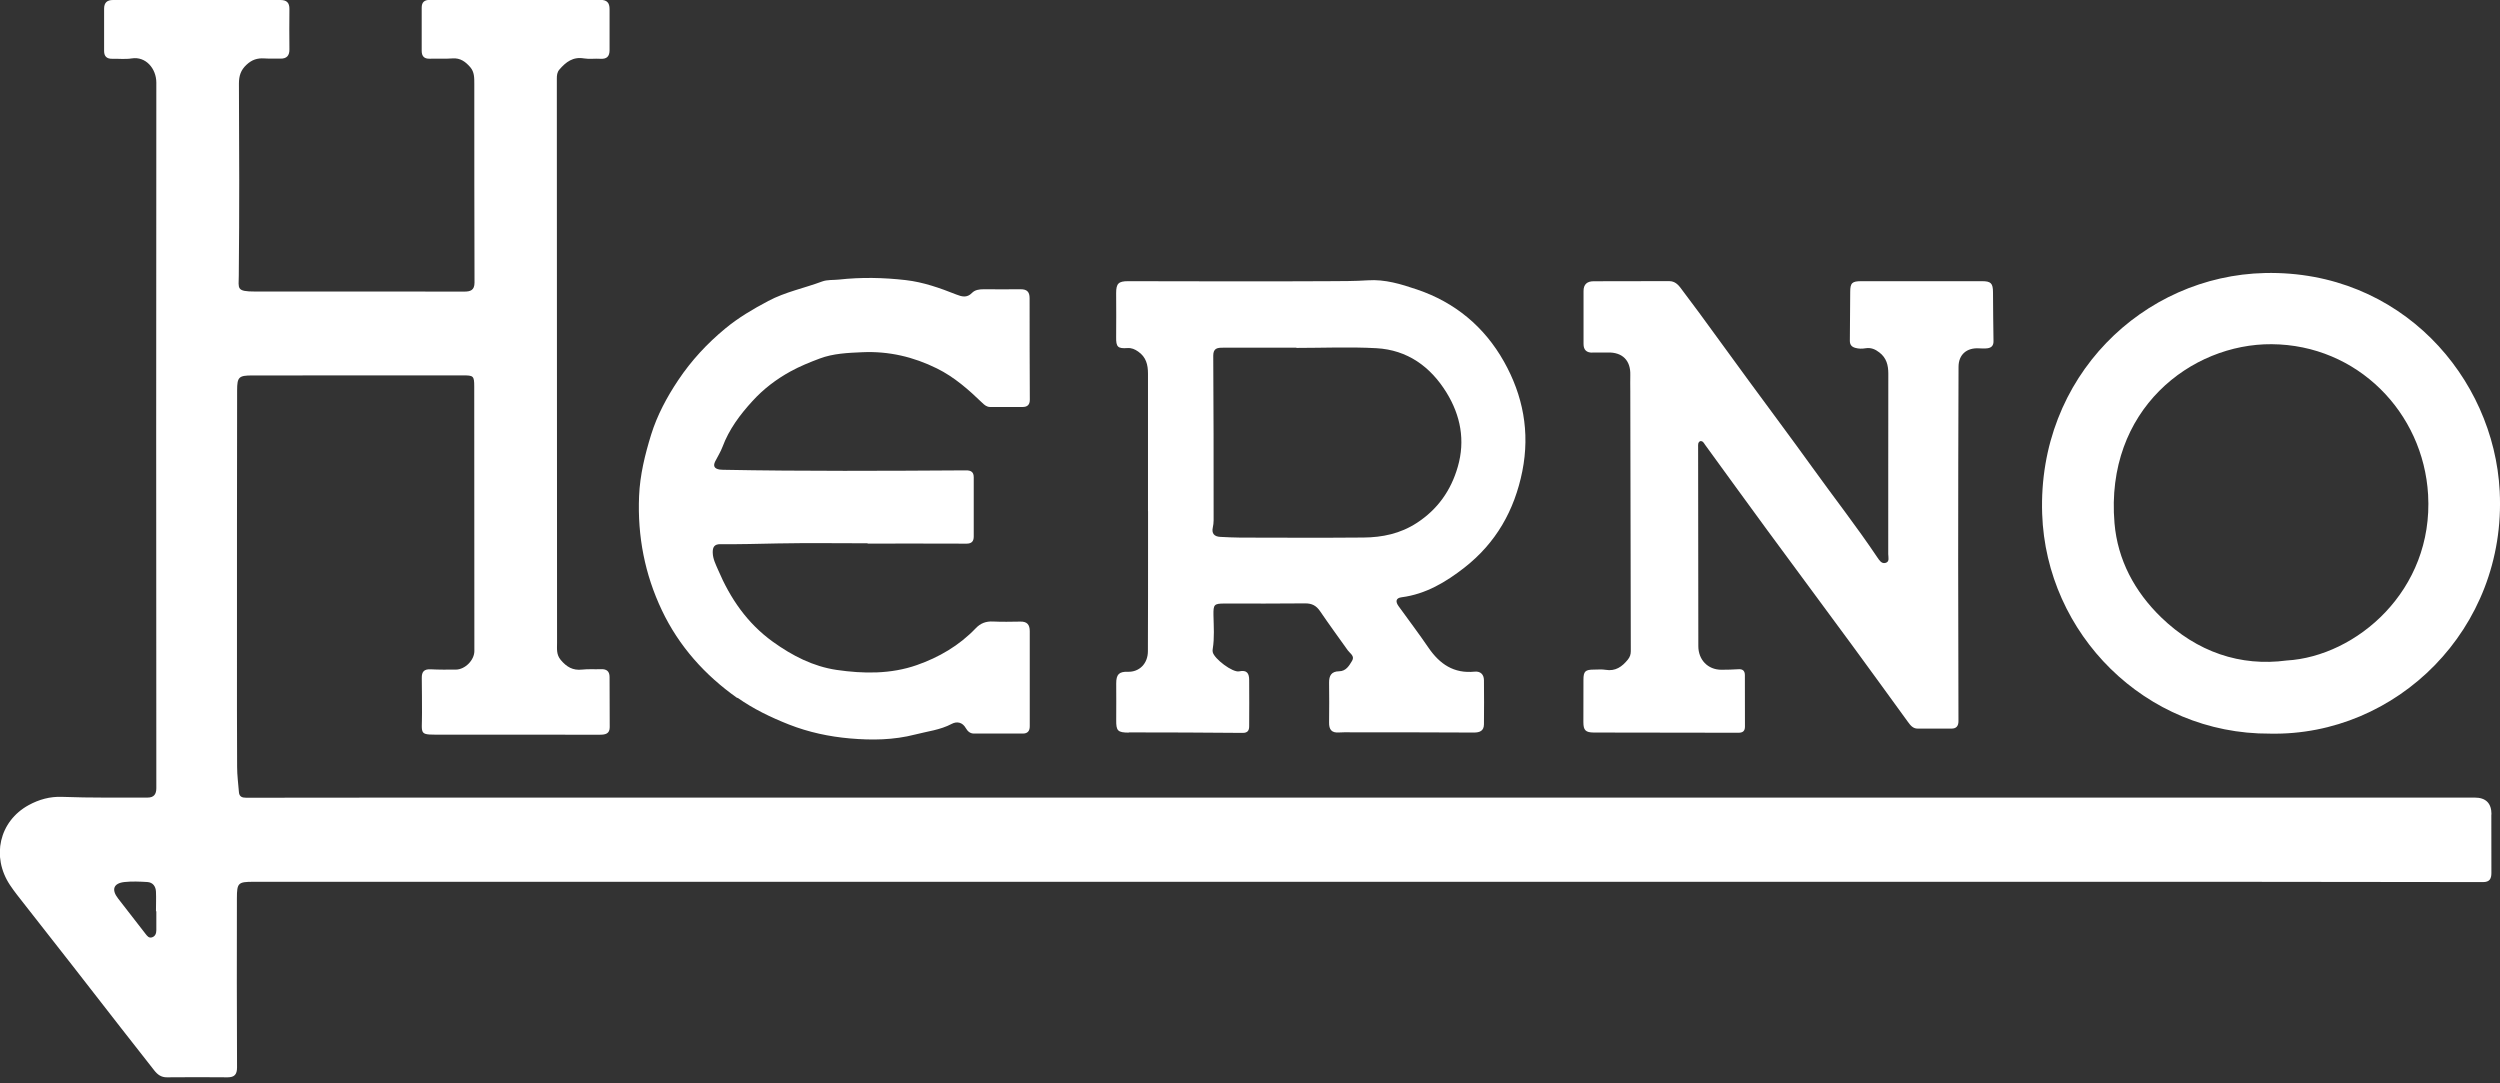 <svg width="150" height="65" viewBox="0 0 150 65" fill="none" xmlns="http://www.w3.org/2000/svg">
<rect x="0" y="0" width="150" height="65" fill="#333333" stroke="none"/>
<g clip-path="url(#clip0_4119_3640)">
<path d="M149.489 48.865C149.489 48.192 149.152 47.855 148.479 47.855C126.28 47.855 104.076 47.855 81.877 47.855C62.921 47.855 43.965 47.855 25.009 47.855C21.596 47.855 18.182 47.86 14.769 47.864C14.528 47.864 14.358 47.803 14.336 47.532C14.297 47.025 14.227 46.522 14.227 46.015C14.214 43.747 14.218 41.483 14.218 39.214C14.218 33.952 14.218 28.69 14.227 23.423C14.227 22.619 14.332 22.527 15.136 22.527C19.345 22.527 23.554 22.527 27.759 22.523C28.405 22.523 28.454 22.544 28.454 23.191C28.458 28.48 28.462 33.768 28.462 39.061C28.462 39.608 27.907 40.167 27.361 40.176C26.854 40.18 26.343 40.185 25.835 40.158C25.442 40.141 25.298 40.307 25.307 40.687C25.324 41.378 25.311 42.069 25.32 42.759C25.333 44.171 25.049 44.079 26.657 44.079C29.769 44.079 32.886 44.079 35.998 44.083C36.321 44.083 36.583 44.027 36.583 43.633C36.583 42.628 36.583 41.627 36.574 40.622C36.574 40.272 36.395 40.137 36.054 40.15C35.678 40.167 35.294 40.132 34.922 40.176C34.367 40.237 33.996 40.014 33.646 39.599C33.371 39.271 33.423 38.93 33.423 38.568C33.423 27.287 33.414 16.001 33.41 4.72C33.41 4.524 33.423 4.34 33.563 4.174C33.956 3.719 34.38 3.392 35.04 3.505C35.359 3.558 35.691 3.505 36.015 3.527C36.4 3.553 36.574 3.392 36.574 3.011C36.574 2.19 36.574 1.368 36.574 0.551C36.574 0.166 36.422 -0.009 36.011 -0.009C32.61 -4.75486e-05 29.21 -4.75486e-05 25.809 -0.009C25.464 -0.009 25.298 0.127 25.302 0.472C25.302 1.333 25.302 2.19 25.302 3.051C25.302 3.374 25.451 3.532 25.779 3.523C26.233 3.51 26.692 3.54 27.147 3.505C27.623 3.466 27.938 3.711 28.218 4.034C28.467 4.323 28.458 4.681 28.458 5.035C28.458 9.008 28.458 12.981 28.471 16.954C28.471 17.409 28.235 17.496 27.855 17.496C23.672 17.492 19.489 17.487 15.306 17.492C14.166 17.492 14.319 17.317 14.327 16.543C14.367 12.701 14.354 8.855 14.336 5.013C14.336 4.55 14.445 4.205 14.795 3.881C15.114 3.584 15.438 3.479 15.853 3.505C16.176 3.527 16.504 3.51 16.827 3.518C17.208 3.523 17.369 3.335 17.365 2.963C17.356 2.155 17.356 1.346 17.365 0.542C17.369 0.162 17.203 -4.75486e-05 16.823 -4.75486e-05C13.475 -4.75486e-05 10.127 -4.75486e-05 6.779 -4.75486e-05C6.425 -4.75486e-05 6.246 0.162 6.246 0.52C6.246 1.368 6.246 2.212 6.246 3.059C6.246 3.387 6.412 3.532 6.731 3.527C7.12 3.518 7.522 3.566 7.902 3.505C8.741 3.37 9.38 4.108 9.38 4.961C9.366 19.07 9.371 33.178 9.38 47.287C9.38 47.667 9.222 47.855 8.855 47.855C7.151 47.851 5.442 47.877 3.737 47.812C2.994 47.781 2.334 47.973 1.722 48.306C-0.048 49.272 -0.533 51.409 0.603 53.109C0.861 53.498 1.158 53.861 1.447 54.232C2.408 55.465 3.374 56.689 4.336 57.921C5.306 59.163 6.272 60.408 7.238 61.65C7.911 62.511 8.584 63.372 9.262 64.233C9.454 64.477 9.677 64.644 10.018 64.639C11.228 64.626 12.439 64.63 13.654 64.639C14.069 64.639 14.222 64.469 14.222 64.045C14.209 60.657 14.205 57.27 14.214 53.883C14.214 52.969 14.297 52.908 15.201 52.908C54.796 52.908 94.386 52.908 133.981 52.908C138.986 52.908 143.986 52.917 148.99 52.925C149.375 52.925 149.484 52.724 149.484 52.383C149.48 51.212 149.48 50.036 149.48 48.865H149.489ZM9.38 55.81C9.38 56.002 9.318 56.182 9.113 56.243C8.929 56.295 8.833 56.16 8.733 56.033C8.182 55.325 7.631 54.617 7.085 53.909C6.67 53.376 6.81 52.991 7.474 52.921C7.924 52.873 8.387 52.895 8.838 52.921C9.174 52.943 9.345 53.183 9.358 53.502C9.375 53.891 9.358 54.285 9.358 54.674C9.366 54.674 9.371 54.674 9.38 54.674C9.38 55.05 9.384 55.43 9.38 55.806V55.81Z" fill="white"/>
<path d="M95.527 21.154C95.842 21.154 96.152 21.154 96.467 21.15C97.346 21.128 97.844 21.627 97.818 22.501C97.809 22.824 97.818 23.152 97.818 23.48C97.826 28.677 97.839 33.873 97.848 39.07C97.848 39.263 97.796 39.42 97.673 39.573C97.328 40.001 96.93 40.29 96.336 40.189C96.109 40.15 95.868 40.176 95.632 40.176C95.116 40.176 95.007 40.281 95.007 40.788C95.007 41.636 95.007 42.479 95.003 43.327C95.003 43.817 95.134 43.948 95.632 43.952C98.526 43.952 101.415 43.957 104.308 43.965C104.57 43.965 104.697 43.861 104.697 43.598C104.697 42.571 104.697 41.54 104.693 40.513C104.693 40.263 104.579 40.132 104.299 40.154C103.963 40.18 103.622 40.18 103.285 40.185C102.464 40.185 101.9 39.581 101.9 38.769C101.9 34.782 101.891 30.801 101.887 26.814C101.887 26.688 101.865 26.548 102.009 26.469C102.175 26.447 102.228 26.578 102.302 26.683C103.535 28.379 104.763 30.075 106.004 31.767C107.704 34.083 109.422 36.391 111.122 38.707C112.245 40.237 113.36 41.78 114.475 43.314C114.623 43.515 114.772 43.716 115.06 43.716C115.738 43.716 116.415 43.716 117.093 43.716C117.381 43.716 117.508 43.559 117.508 43.27C117.499 40.067 117.49 36.863 117.49 33.659C117.49 29.778 117.499 25.897 117.512 22.015C117.512 21.272 118.006 20.853 118.749 20.901C118.915 20.91 119.09 20.918 119.256 20.896C119.492 20.862 119.615 20.73 119.61 20.468C119.593 19.494 119.588 18.515 119.58 17.54C119.58 16.989 119.448 16.871 118.915 16.871C116.507 16.871 114.094 16.875 111.686 16.871C111.127 16.871 111.013 16.972 111.013 17.518C111.009 18.493 111.004 19.472 110.991 20.446C110.991 20.687 111.1 20.809 111.31 20.87C111.516 20.931 111.725 20.931 111.931 20.896C112.25 20.844 112.508 20.949 112.761 21.146C113.19 21.474 113.299 21.911 113.299 22.418C113.29 26.028 113.299 29.634 113.294 33.244C113.294 33.441 113.395 33.712 113.12 33.777C112.888 33.834 112.757 33.611 112.639 33.441C111.393 31.583 110.012 29.817 108.71 28.003C107.464 26.273 106.188 24.568 104.929 22.85C104.238 21.911 103.552 20.966 102.866 20.022C102.254 19.183 101.646 18.34 101.017 17.518C100.794 17.23 100.602 16.867 100.152 16.867C98.639 16.867 97.131 16.867 95.619 16.875C95.239 16.875 95.007 17.05 95.012 17.47C95.016 18.523 95.012 19.581 95.012 20.634C95.012 20.997 95.191 21.159 95.54 21.159L95.527 21.154Z" fill="white"/>
<path d="M67.721 43.944C70.002 43.944 72.279 43.953 74.561 43.974C74.876 43.974 74.95 43.813 74.95 43.568C74.954 42.641 74.959 41.719 74.95 40.792C74.95 40.404 74.814 40.181 74.351 40.281C73.962 40.368 72.852 39.529 72.764 39.127C72.751 39.066 72.751 38.996 72.764 38.935C72.874 38.262 72.821 37.584 72.808 36.907C72.799 36.273 72.839 36.212 73.472 36.212C75.09 36.212 76.702 36.221 78.32 36.203C78.717 36.203 78.975 36.339 79.198 36.662C79.74 37.458 80.308 38.236 80.868 39.022C81.008 39.215 81.296 39.359 81.126 39.647C80.946 39.945 80.763 40.272 80.343 40.277C79.88 40.285 79.74 40.543 79.745 40.963C79.753 41.758 79.758 42.554 79.745 43.345C79.736 43.773 79.897 43.983 80.343 43.948C80.588 43.931 80.837 43.935 81.086 43.939C83.534 43.939 85.986 43.939 88.434 43.953C88.788 43.953 89.032 43.852 89.037 43.463C89.046 42.576 89.046 41.693 89.037 40.806C89.032 40.465 88.827 40.264 88.477 40.299C87.236 40.425 86.384 39.848 85.711 38.865C85.134 38.017 84.513 37.2 83.914 36.369C83.722 36.103 83.739 35.88 84.098 35.836C85.549 35.648 86.755 34.923 87.865 34.057C89.749 32.584 90.868 30.635 91.34 28.27C91.808 25.914 91.379 23.72 90.234 21.688C89.063 19.612 87.31 18.143 85.02 17.37C84.058 17.046 83.106 16.749 82.065 16.819C81.274 16.871 80.479 16.867 79.683 16.871C75.684 16.893 71.685 16.876 67.686 16.871C67.113 16.871 66.969 17.011 66.969 17.579C66.969 18.467 66.982 19.35 66.969 20.237C66.96 20.805 67.061 20.927 67.642 20.884C67.895 20.866 68.088 20.954 68.289 21.093C68.765 21.421 68.879 21.88 68.879 22.418C68.874 25.167 68.879 27.916 68.879 30.666H68.883C68.883 31.199 68.883 31.732 68.883 32.27C68.883 34.538 68.883 36.802 68.874 39.07C68.874 39.818 68.359 40.329 67.668 40.307C67.144 40.29 66.973 40.465 66.973 41.002C66.973 41.732 66.982 42.462 66.973 43.192C66.964 43.856 67.061 43.953 67.734 43.957L67.721 43.944ZM72.769 31.649C72.834 31.365 72.817 31.081 72.817 30.792C72.817 27.641 72.817 24.49 72.795 21.338C72.795 20.888 73.049 20.862 73.372 20.862C74.845 20.862 76.313 20.862 77.786 20.862C77.786 20.862 77.786 20.871 77.786 20.875C79.386 20.875 80.99 20.805 82.585 20.892C84.443 20.997 85.829 21.994 86.79 23.554C87.638 24.931 87.922 26.43 87.468 28.004C87.061 29.424 86.261 30.565 84.998 31.382C84.015 32.02 82.939 32.243 81.808 32.252C79.347 32.274 76.886 32.261 74.425 32.256C74.023 32.256 73.621 32.23 73.215 32.213C72.856 32.195 72.686 32.007 72.769 31.645V31.649Z" fill="white"/>
<path d="M44.249 41.863C45.202 42.536 46.243 43.039 47.34 43.472C48.533 43.939 49.752 44.197 50.998 44.306C52.3 44.42 53.612 44.407 54.914 44.07C55.653 43.878 56.413 43.8 57.104 43.432C57.419 43.266 57.751 43.336 57.947 43.686C58.061 43.883 58.21 44.014 58.441 44.014C59.416 44.014 60.395 44.014 61.37 44.014C61.654 44.014 61.789 43.861 61.785 43.568C61.781 41.666 61.781 39.765 61.785 37.864C61.785 37.471 61.615 37.287 61.221 37.296C60.675 37.304 60.124 37.318 59.582 37.291C59.158 37.27 58.83 37.392 58.538 37.702C57.55 38.734 56.335 39.442 55.01 39.905C53.45 40.452 51.802 40.43 50.189 40.194C48.786 39.984 47.541 39.346 46.374 38.507C44.827 37.392 43.817 35.906 43.087 34.197C42.947 33.869 42.772 33.541 42.764 33.161C42.755 32.829 42.86 32.645 43.227 32.65C44.372 32.663 45.517 32.628 46.662 32.606C48.459 32.571 50.259 32.597 52.056 32.597C52.056 32.602 52.056 32.61 52.056 32.615C54.036 32.615 56.016 32.61 57.996 32.619C58.31 32.619 58.424 32.466 58.424 32.195C58.428 31.011 58.424 29.826 58.424 28.637C58.424 28.331 58.275 28.218 57.952 28.222C53.096 28.253 48.236 28.279 43.38 28.187C43.314 28.187 43.249 28.183 43.183 28.174C42.886 28.126 42.764 27.982 42.912 27.684C43.056 27.396 43.236 27.116 43.349 26.815C43.742 25.761 44.398 24.883 45.146 24.066C45.806 23.34 46.575 22.754 47.436 22.282C47.995 21.976 48.585 21.736 49.18 21.513C50.002 21.203 50.876 21.172 51.745 21.133C53.323 21.063 54.805 21.408 56.217 22.107C57.261 22.623 58.114 23.379 58.94 24.175C59.075 24.306 59.211 24.419 59.407 24.419C60.059 24.419 60.71 24.419 61.361 24.419C61.641 24.419 61.789 24.284 61.789 23.987C61.781 21.954 61.772 19.922 61.776 17.89C61.776 17.501 61.606 17.352 61.234 17.356C60.491 17.365 59.748 17.356 59.005 17.356C58.752 17.356 58.494 17.391 58.315 17.579C58.017 17.885 57.712 17.802 57.379 17.671C56.396 17.282 55.404 16.928 54.342 16.806C53.004 16.653 51.667 16.627 50.329 16.775C49.993 16.81 49.634 16.775 49.328 16.889C48.253 17.291 47.121 17.514 46.094 18.06C45.185 18.541 44.302 19.061 43.515 19.712C42.431 20.608 41.483 21.627 40.692 22.811C40.005 23.838 39.429 24.922 39.07 26.072C38.703 27.261 38.397 28.489 38.345 29.769C38.244 32.178 38.69 34.464 39.713 36.618C40.736 38.773 42.296 40.513 44.241 41.885L44.249 41.863Z" fill="white"/>
<path d="M136.206 44.018C143.759 44.175 150.406 37.767 149.982 29.472C149.633 22.636 144.047 16.207 135.904 16.381C128.601 16.539 122.254 22.597 122.53 30.831C122.77 38.012 128.697 44.061 136.206 44.018ZM136.298 20.652C141.446 20.687 145.402 24.751 145.686 29.682C146.018 35.438 141.368 39.389 137.198 39.63C134.427 40.001 131.826 39.127 129.667 37.038C128.081 35.499 127.058 33.598 126.87 31.391C126.293 24.572 131.477 20.617 136.298 20.652Z" fill="white"/>
</g>
<defs>
<clipPath id="clip0_4119_3640">
<rect width="150" height="64.639" fill="white"/>
</clipPath>
</defs>
</svg>
